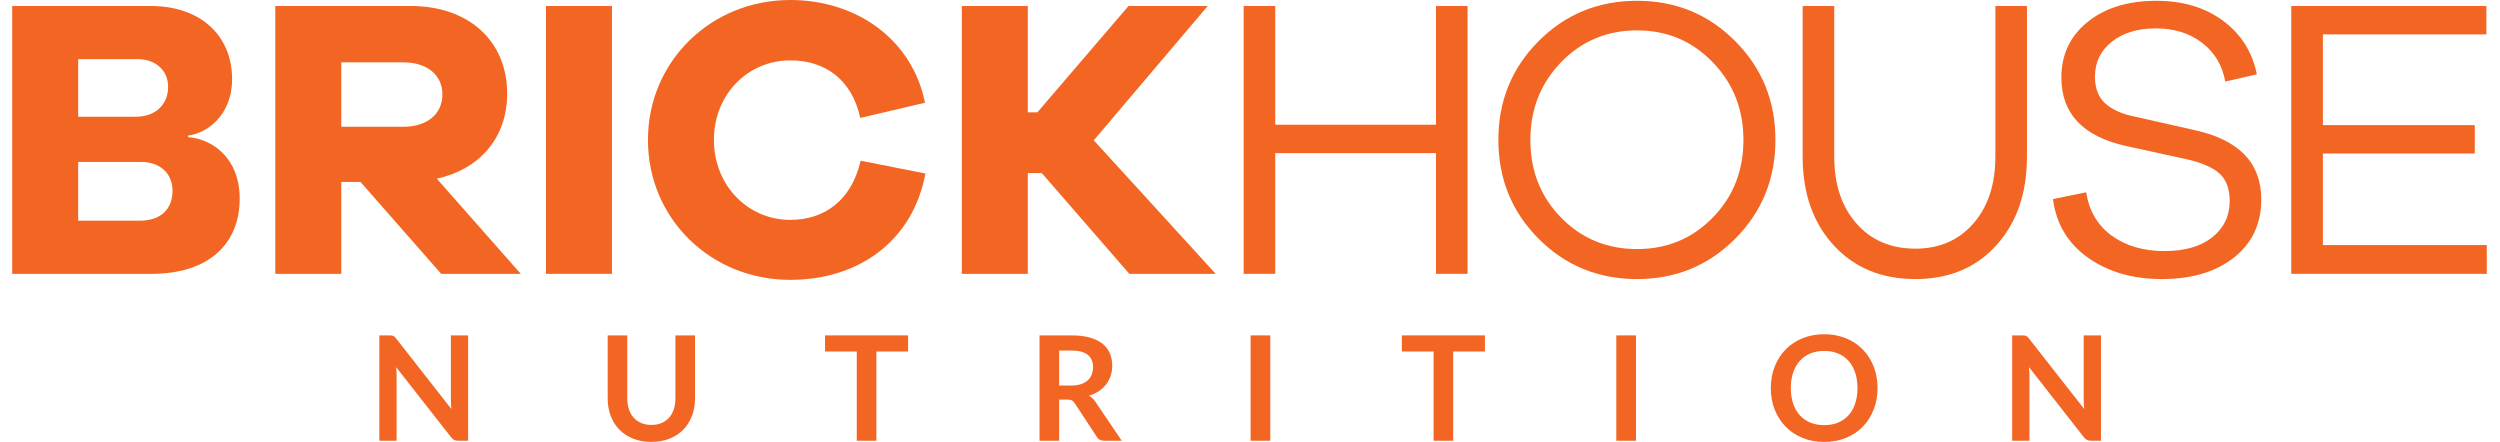 <svg xmlns="http://www.w3.org/2000/svg" fill="none" viewBox="0 0 164 29" height="29" width="164">
<g clip-path="url(#clip0_288_43)">
<path fill="#F26522" d="M9.166 14.477C10.556 14.477 11.317 13.716 11.317 12.51C11.317 11.356 10.478 10.621 9.245 10.621H5.128V14.477H9.166ZM5.128 7.658H8.904C10.189 7.658 11.028 6.871 11.028 5.691C11.028 4.589 10.163 3.881 9.061 3.881H5.128V7.658ZM12.34 8.996C13.966 9.127 15.723 10.385 15.723 13.034C15.723 15.945 13.756 17.965 9.927 17.965H0.8V0.394H9.901C13.126 0.394 15.225 2.308 15.225 5.193C15.225 7.605 13.52 8.76 12.34 8.891V8.996Z"></path>
<path fill="#F26522" d="M26.478 8.314C28.025 8.314 29.022 7.474 29.022 6.189C29.022 4.93 28.025 4.091 26.478 4.091H22.387V8.314H26.478ZM28.944 17.965L23.646 11.933H22.387V17.965H18.06V0.393H26.95C30.753 0.393 33.271 2.701 33.271 6.137C33.271 9.022 31.487 11.093 28.655 11.723L34.162 17.965H28.944Z"></path>
<path fill="#F26522" d="M40.144 0.393H35.817V17.964H40.144V0.393Z"></path>
<path fill="#F26522" d="M60.706 11.382C59.893 15.787 56.353 18.358 51.842 18.358C46.623 18.358 42.506 14.345 42.506 9.179C42.506 4.039 46.623 0 51.842 0C56.17 0 59.841 2.57 60.68 6.74L56.432 7.736C55.881 5.192 54.098 3.96 51.842 3.96C49.062 3.96 46.833 6.189 46.833 9.179C46.833 12.168 49.062 14.424 51.842 14.424C54.071 14.424 55.855 13.165 56.458 10.543L60.706 11.382Z"></path>
<path fill="#F26522" d="M74.085 17.964L68.342 11.355H67.424V17.964H63.097V0.393H67.424V7.369H68.053L74.032 0.393H79.226L71.751 9.205L79.75 17.964H74.085Z"></path>
<path fill="#F26522" d="M96.271 17.964H94.2V10.044H83.657V17.964H81.585V0.393H83.657V8.182H94.2V0.393H96.271V17.964Z"></path>
<path fill="#F26522" d="M112.35 14.28C113.697 12.908 114.37 11.207 114.37 9.179C114.37 7.168 113.697 5.468 112.35 4.078C111.004 2.688 109.352 1.993 107.393 1.993C105.418 1.993 103.757 2.688 102.411 4.078C101.064 5.468 100.391 7.168 100.391 9.179C100.391 11.207 101.064 12.908 102.411 14.28C103.757 15.653 105.418 16.339 107.393 16.339C109.352 16.339 111.004 15.653 112.35 14.28ZM113.832 2.701C115.589 4.467 116.468 6.627 116.468 9.179C116.468 11.732 115.589 13.891 113.832 15.657C112.075 17.422 109.929 18.306 107.393 18.306C104.841 18.306 102.686 17.422 100.929 15.657C99.172 13.891 98.293 11.732 98.293 9.179C98.293 6.627 99.172 4.467 100.929 2.701C102.686 0.936 104.841 0.052 107.393 0.052C109.929 0.052 112.075 0.936 113.832 2.701Z"></path>
<path fill="#F26522" d="M132.968 10.28C132.968 12.675 132.299 14.612 130.961 16.089C129.624 17.567 127.854 18.306 125.651 18.306C123.431 18.306 121.643 17.567 120.288 16.089C118.933 14.612 118.255 12.675 118.255 10.28V0.394H120.327V10.28C120.327 12.099 120.812 13.559 121.783 14.66C122.753 15.762 124.043 16.312 125.651 16.312C127.224 16.312 128.492 15.762 129.454 14.66C130.415 13.559 130.896 12.099 130.896 10.28V0.394H132.968V10.28Z"></path>
<path fill="#F26522" d="M145.834 1.364C147.015 2.238 147.753 3.409 148.05 4.878L145.978 5.35C145.786 4.284 145.279 3.436 144.457 2.806C143.636 2.177 142.621 1.862 141.415 1.862C140.226 1.862 139.264 2.155 138.53 2.741C137.796 3.326 137.429 4.091 137.429 5.035C137.429 5.787 137.652 6.369 138.098 6.779C138.544 7.191 139.203 7.483 140.078 7.658L143.907 8.523C146.861 9.153 148.339 10.674 148.339 13.087C148.339 14.678 147.744 15.945 146.555 16.89C145.366 17.834 143.784 18.306 141.809 18.306C139.903 18.306 138.29 17.838 136.97 16.902C135.65 15.967 134.885 14.687 134.675 13.06L136.852 12.614C137.045 13.838 137.604 14.787 138.53 15.46C139.457 16.133 140.611 16.47 141.992 16.47C143.321 16.47 144.366 16.168 145.126 15.565C145.887 14.961 146.267 14.17 146.267 13.192C146.267 12.387 146.044 11.784 145.599 11.382C145.153 10.98 144.422 10.665 143.408 10.438L139.448 9.573C136.633 8.943 135.226 7.448 135.226 5.088C135.226 3.584 135.799 2.369 136.944 1.442C138.089 0.516 139.597 0.052 141.467 0.052C143.199 0.052 144.654 0.49 145.834 1.364Z"></path>
<path fill="#F26522" d="M163.133 17.964H150.308V0.393H163.107V2.255H152.381V8.208H162.346V10.07H152.381V16.076H163.133V17.964Z"></path>
<path fill="#F26522" d="M30.709 22.002V28.912H30.05C29.948 28.912 29.863 28.895 29.794 28.862C29.725 28.828 29.659 28.772 29.596 28.692L25.988 24.086C26.007 24.296 26.017 24.49 26.017 24.669V28.912H24.884V22.002H25.558C25.612 22.002 25.66 22.005 25.699 22.01C25.739 22.014 25.774 22.024 25.804 22.038C25.834 22.052 25.864 22.074 25.893 22.1C25.921 22.128 25.953 22.163 25.988 22.208L29.61 26.833C29.601 26.722 29.593 26.612 29.586 26.504C29.58 26.395 29.577 26.295 29.577 26.202V22.002H30.709Z"></path>
<path fill="#F26522" d="M42.731 27.875C42.979 27.875 43.201 27.834 43.397 27.751C43.593 27.668 43.758 27.552 43.892 27.402C44.026 27.252 44.128 27.071 44.2 26.857C44.272 26.644 44.307 26.405 44.307 26.141V22.002H45.593V26.141C45.593 26.551 45.526 26.931 45.394 27.28C45.262 27.628 45.072 27.93 44.826 28.183C44.579 28.436 44.279 28.634 43.925 28.775C43.572 28.917 43.173 28.988 42.731 28.988C42.285 28.988 41.885 28.917 41.531 28.775C41.178 28.634 40.877 28.436 40.631 28.183C40.383 27.93 40.194 27.628 40.062 27.28C39.93 26.931 39.864 26.551 39.864 26.141V22.002H41.149V26.136C41.149 26.4 41.185 26.639 41.257 26.852C41.328 27.066 41.431 27.248 41.567 27.399C41.703 27.551 41.868 27.668 42.064 27.751C42.26 27.834 42.482 27.875 42.731 27.875Z"></path>
<path fill="#F26522" d="M59.573 23.059H57.49V28.912H56.205V23.059H54.122V22.002H59.573V23.059Z"></path>
<path fill="#F26522" d="M70.282 25.29C70.524 25.29 70.735 25.259 70.915 25.199C71.095 25.139 71.242 25.055 71.359 24.948C71.475 24.842 71.562 24.716 71.619 24.569C71.677 24.422 71.706 24.261 71.706 24.086C71.706 23.736 71.59 23.467 71.359 23.278C71.128 23.09 70.775 22.997 70.301 22.997H69.479V25.29H70.282ZM73.588 28.912H72.427C72.207 28.912 72.047 28.826 71.949 28.654L70.496 26.442C70.442 26.359 70.382 26.3 70.318 26.264C70.252 26.23 70.156 26.212 70.028 26.212H69.479V28.912H68.193V22.002H70.301C70.769 22.002 71.171 22.051 71.508 22.148C71.843 22.246 72.119 22.382 72.334 22.557C72.549 22.733 72.707 22.941 72.809 23.185C72.911 23.429 72.962 23.697 72.962 23.991C72.962 24.223 72.928 24.443 72.86 24.65C72.791 24.857 72.692 25.044 72.563 25.214C72.434 25.383 72.275 25.53 72.086 25.658C71.896 25.786 71.68 25.885 71.438 25.959C71.521 26.007 71.597 26.063 71.667 26.129C71.737 26.194 71.801 26.271 71.859 26.36L73.588 28.912Z"></path>
<path fill="#F26522" d="M82.04 22.002H83.33V28.912H82.04V22.002Z"></path>
<path fill="#F26522" d="M97.411 23.059H95.328V28.912H94.043V23.059H91.96V22.002H97.411V23.059Z"></path>
<path fill="#F26522" d="M106.03 22.002H107.321V28.912H106.03V22.002Z"></path>
<path fill="#F26522" d="M121.851 25.457C121.851 25.078 121.8 24.738 121.698 24.437C121.595 24.136 121.45 23.881 121.263 23.671C121.075 23.46 120.847 23.299 120.577 23.188C120.308 23.076 120.005 23.02 119.668 23.02C119.329 23.02 119.026 23.076 118.757 23.188C118.487 23.299 118.258 23.46 118.069 23.671C117.879 23.881 117.733 24.136 117.632 24.437C117.53 24.738 117.478 25.078 117.478 25.457C117.478 25.836 117.53 26.176 117.632 26.478C117.733 26.779 117.879 27.033 118.069 27.242C118.258 27.451 118.487 27.61 118.757 27.722C119.026 27.834 119.329 27.89 119.668 27.89C120.005 27.89 120.308 27.834 120.577 27.722C120.847 27.61 121.075 27.451 121.263 27.242C121.45 27.033 121.595 26.779 121.698 26.478C121.8 26.176 121.851 25.836 121.851 25.457ZM123.165 25.457C123.165 25.963 123.081 26.433 122.914 26.864C122.747 27.296 122.51 27.67 122.204 27.985C121.899 28.3 121.531 28.546 121.1 28.723C120.671 28.9 120.193 28.989 119.668 28.989C119.145 28.989 118.668 28.9 118.239 28.723C117.808 28.546 117.44 28.3 117.133 27.985C116.824 27.67 116.587 27.296 116.418 26.864C116.249 26.433 116.165 25.963 116.165 25.457C116.165 24.951 116.249 24.482 116.418 24.05C116.587 23.619 116.824 23.245 117.133 22.93C117.44 22.614 117.808 22.368 118.239 22.192C118.668 22.015 119.145 21.926 119.668 21.926C120.017 21.926 120.347 21.967 120.656 22.048C120.965 22.129 121.249 22.244 121.507 22.392C121.765 22.541 121.996 22.721 122.202 22.932C122.408 23.144 122.582 23.38 122.724 23.642C122.868 23.903 122.977 24.187 123.052 24.492C123.127 24.798 123.165 25.12 123.165 25.457Z"></path>
<path fill="#F26522" d="M137.824 22.002V28.912H137.165C137.063 28.912 136.977 28.895 136.909 28.862C136.84 28.828 136.775 28.772 136.71 28.692L133.103 24.086C133.122 24.296 133.131 24.49 133.131 24.669V28.912H131.999V22.002H132.673C132.727 22.002 132.774 22.005 132.814 22.01C132.853 22.014 132.889 22.024 132.919 22.038C132.949 22.052 132.979 22.074 133.008 22.1C133.037 22.128 133.068 22.163 133.103 22.208L136.725 26.833C136.715 26.722 136.708 26.612 136.701 26.504C136.694 26.395 136.691 26.295 136.691 26.202V22.002H137.824Z"></path>
</g>
<defs>
<clipPath id="clip0_288_43">
<rect transform="translate(0.8)" fill="white" height="29" width="162.4"></rect>
</clipPath>
</defs>
</svg>
